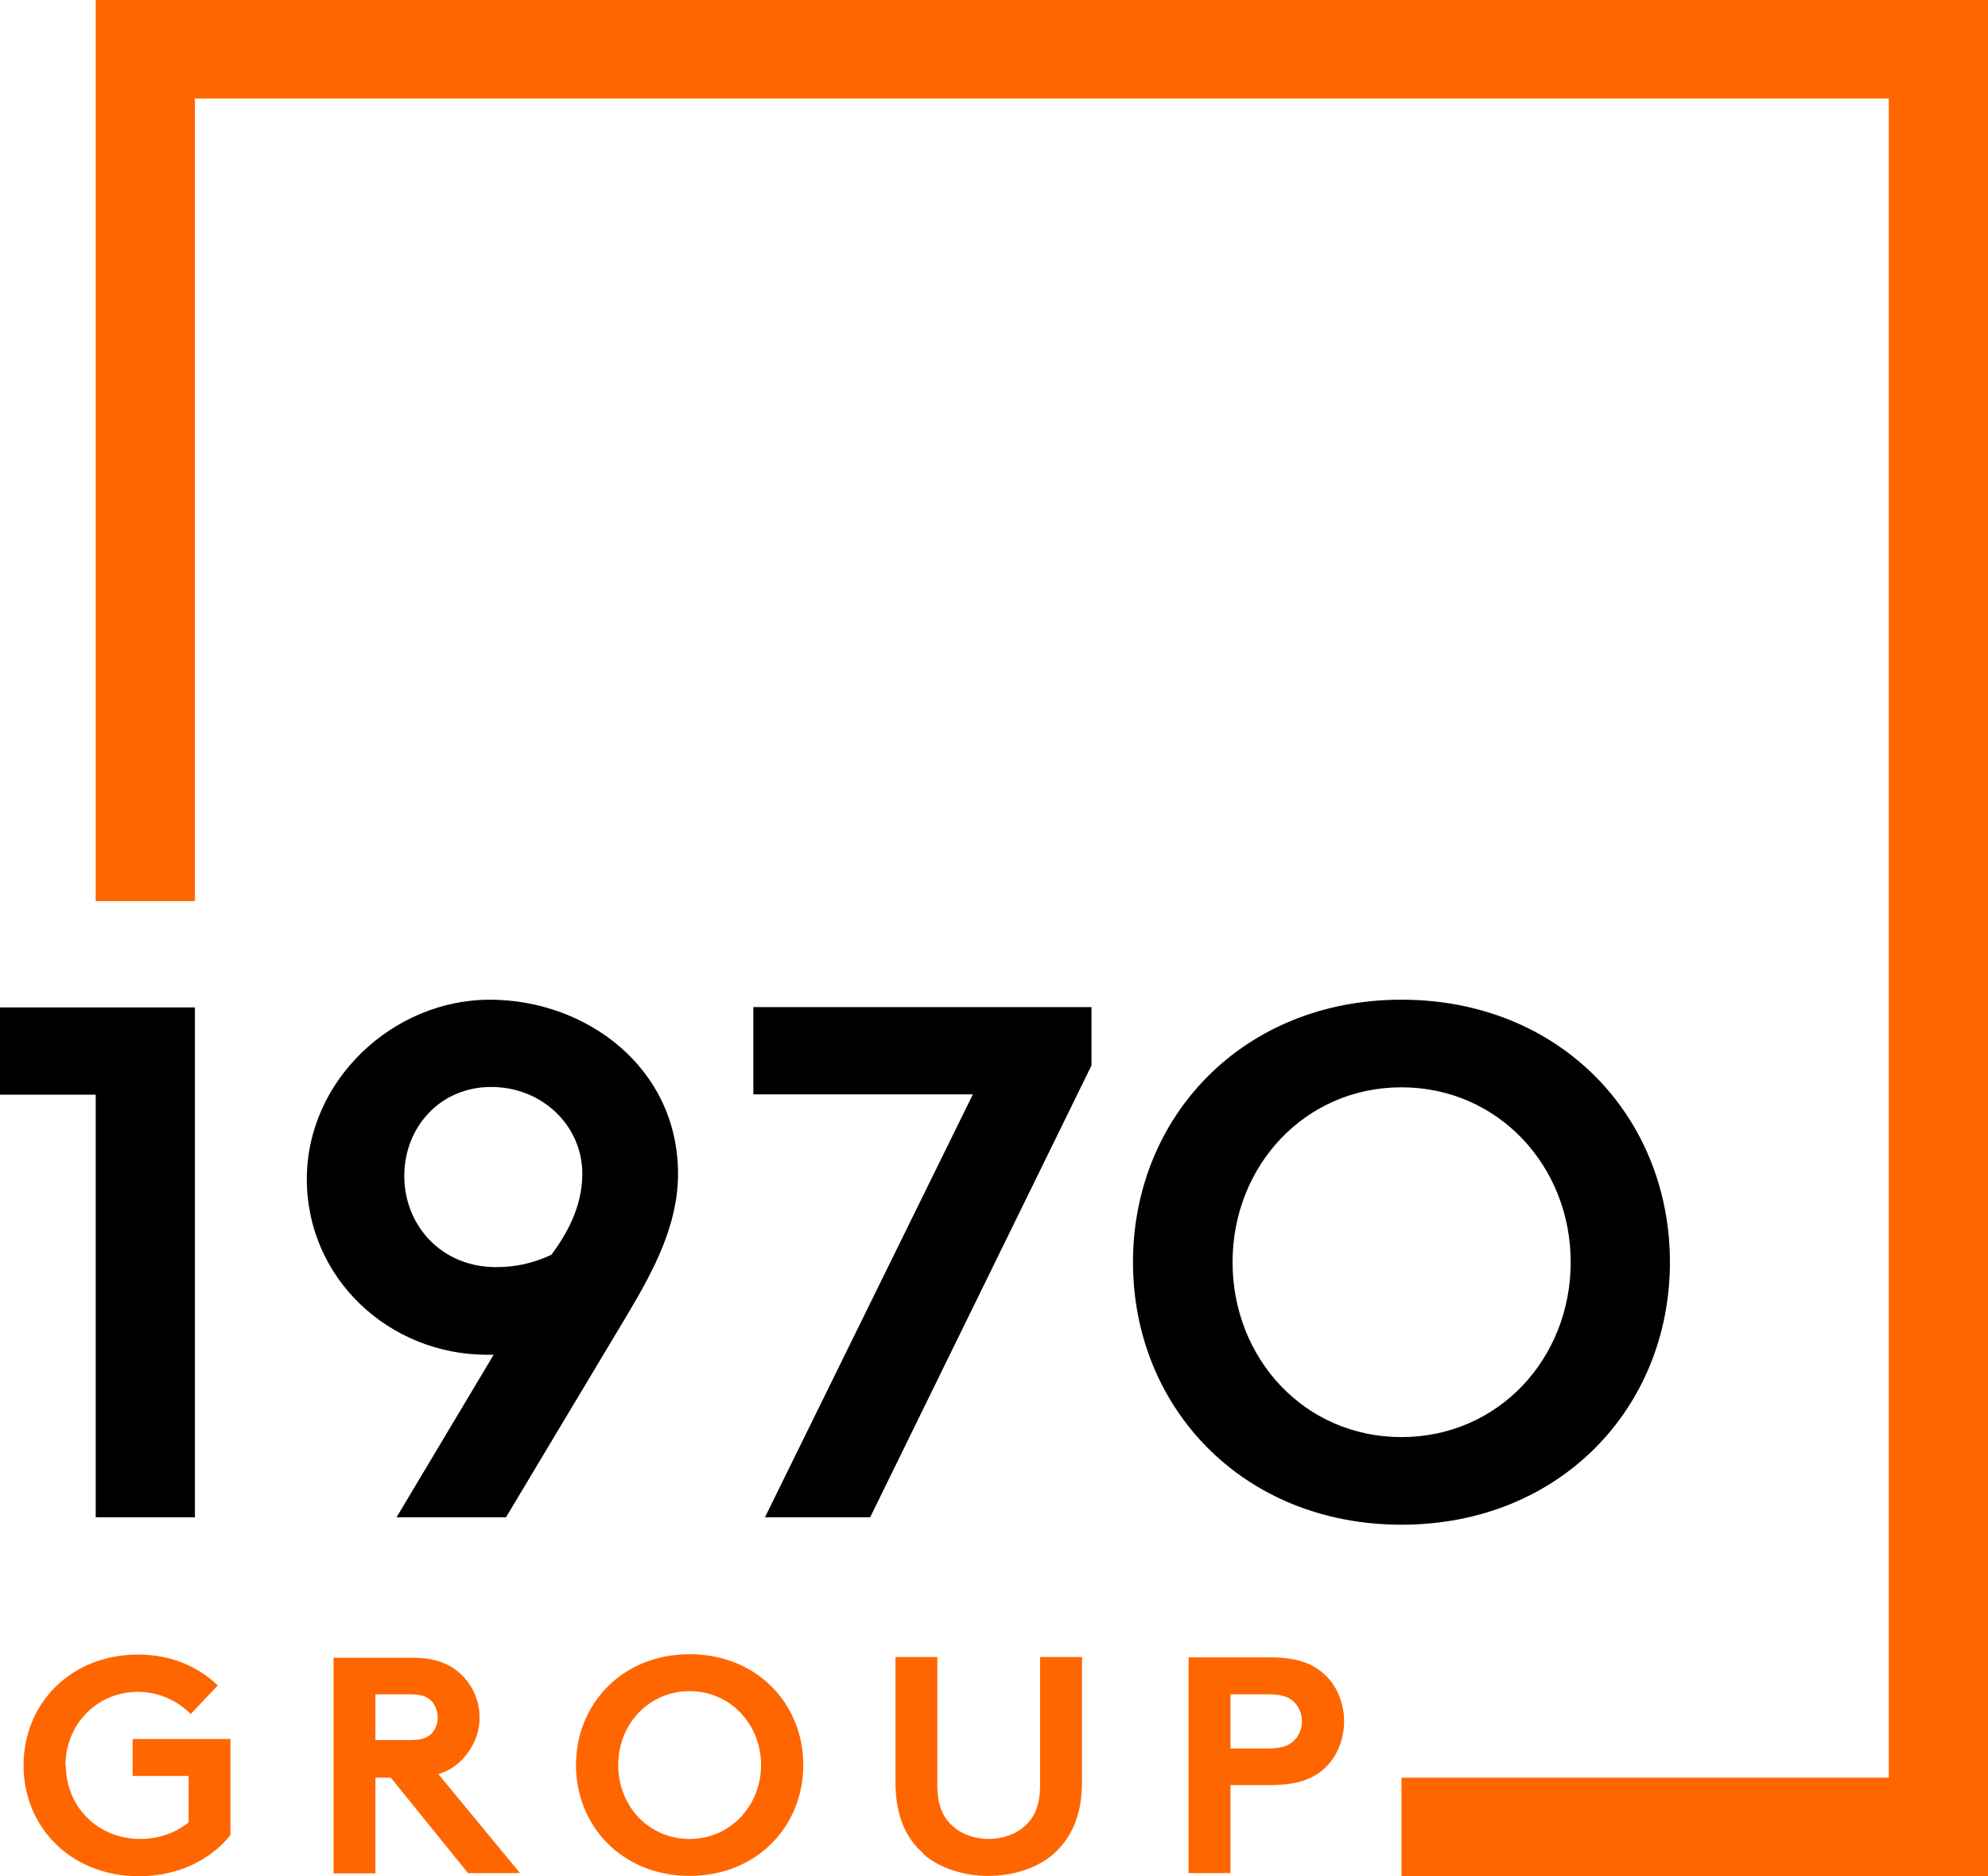 <?xml version="1.0" encoding="UTF-8"?><svg id="Layer_1" xmlns="http://www.w3.org/2000/svg" viewBox="0 0 56.5 53.32"><defs><style>.cls-1{fill:#f60;}</style></defs><polygon class="cls-1" points="56.5 0 56.5 53.32 39.83 53.32 39.83 50.52 53.68 50.52 53.68 2.8 5.54 2.8 5.54 25.61 2.72 25.61 2.72 0 56.5 0"/><path d="M5.54,28.62v14.5h-2.82v-12.01H0v-2.48h5.54ZM16.55,33.36c0,.97-.48,1.76-.88,2.3-.54.25-1.04.35-1.57.35-1.57,0-2.61-1.2-2.61-2.59s1.02-2.53,2.47-2.53,2.59,1.1,2.59,2.47M14.38,43.12l3.45-5.76c.77-1.29,1.44-2.57,1.44-4,0-3.02-2.61-4.95-5.35-4.95s-5.2,2.28-5.2,5.1,2.34,4.99,5.12,4.99h.19l-2.76,4.62h3.11ZM21.4,31.1h6.25l-5.91,12.02h2.99l6.29-12.84v-1.66h-9.61v2.48ZM39.83,40.84c-2.76,0-4.8-2.24-4.8-4.97s2.05-4.97,4.8-4.97,4.81,2.24,4.81,4.97-2.05,4.97-4.81,4.97M39.83,28.41c-4.51,0-7.63,3.33-7.63,7.46s3.12,7.46,7.63,7.46,7.63-3.33,7.63-7.46-3.11-7.46-7.63-7.46"/><path class="cls-1" d="M1.87,50.16c0,1.19.92,2.1,2.11,2.1.57,0,1.03-.19,1.38-.47v-1.32h-1.59v-1.05h2.78v2.73c-.55.69-1.47,1.17-2.6,1.17-1.93,0-3.28-1.39-3.28-3.15s1.34-3.15,3.26-3.15c.92,0,1.71.34,2.26.88l-.77.81c-.37-.37-.89-.63-1.5-.63-1.18,0-2.06.94-2.06,2.1M10.67,49.46v-1.31h.99c.34,0,.5.08.6.19.11.11.18.29.18.47s-.07.35-.18.46c-.11.11-.26.18-.6.18h-.99ZM11.1,50.51l2.2,2.72h1.48l-2.32-2.81c.25-.08.45-.2.62-.36.33-.32.55-.76.55-1.25s-.21-.94-.55-1.25c-.31-.28-.72-.45-1.35-.45h-2.25v6.13h1.19v-2.72h.43ZM19.6,52.26c-1.17,0-2.03-.94-2.03-2.1s.87-2.1,2.03-2.1,2.03.95,2.03,2.1-.87,2.1-2.03,2.1M19.6,47.01c-1.91,0-3.23,1.41-3.23,3.15s1.32,3.15,3.23,3.15,3.23-1.41,3.23-3.15-1.32-3.15-3.23-3.15M26.23,52.68c.48.42,1.16.63,1.86.63s1.38-.21,1.86-.63c.51-.46.8-1.1.8-2.04v-3.55h-1.19v3.64c0,.56-.15.9-.41,1.14-.26.25-.64.39-1.05.39s-.79-.14-1.05-.39c-.26-.24-.41-.58-.41-1.14v-3.64h-1.19v3.55c0,.94.28,1.59.8,2.04M34.97,49.68v-1.53h1.08c.41,0,.61.09.75.24.13.14.2.33.2.53s-.07.38-.2.52c-.14.15-.34.25-.75.25h-1.08ZM36.1,50.73c.8,0,1.27-.19,1.61-.54.31-.32.49-.79.49-1.27s-.18-.96-.49-1.27c-.35-.36-.81-.55-1.61-.55h-2.32v6.13h1.19v-2.5h1.13Z"/></svg>